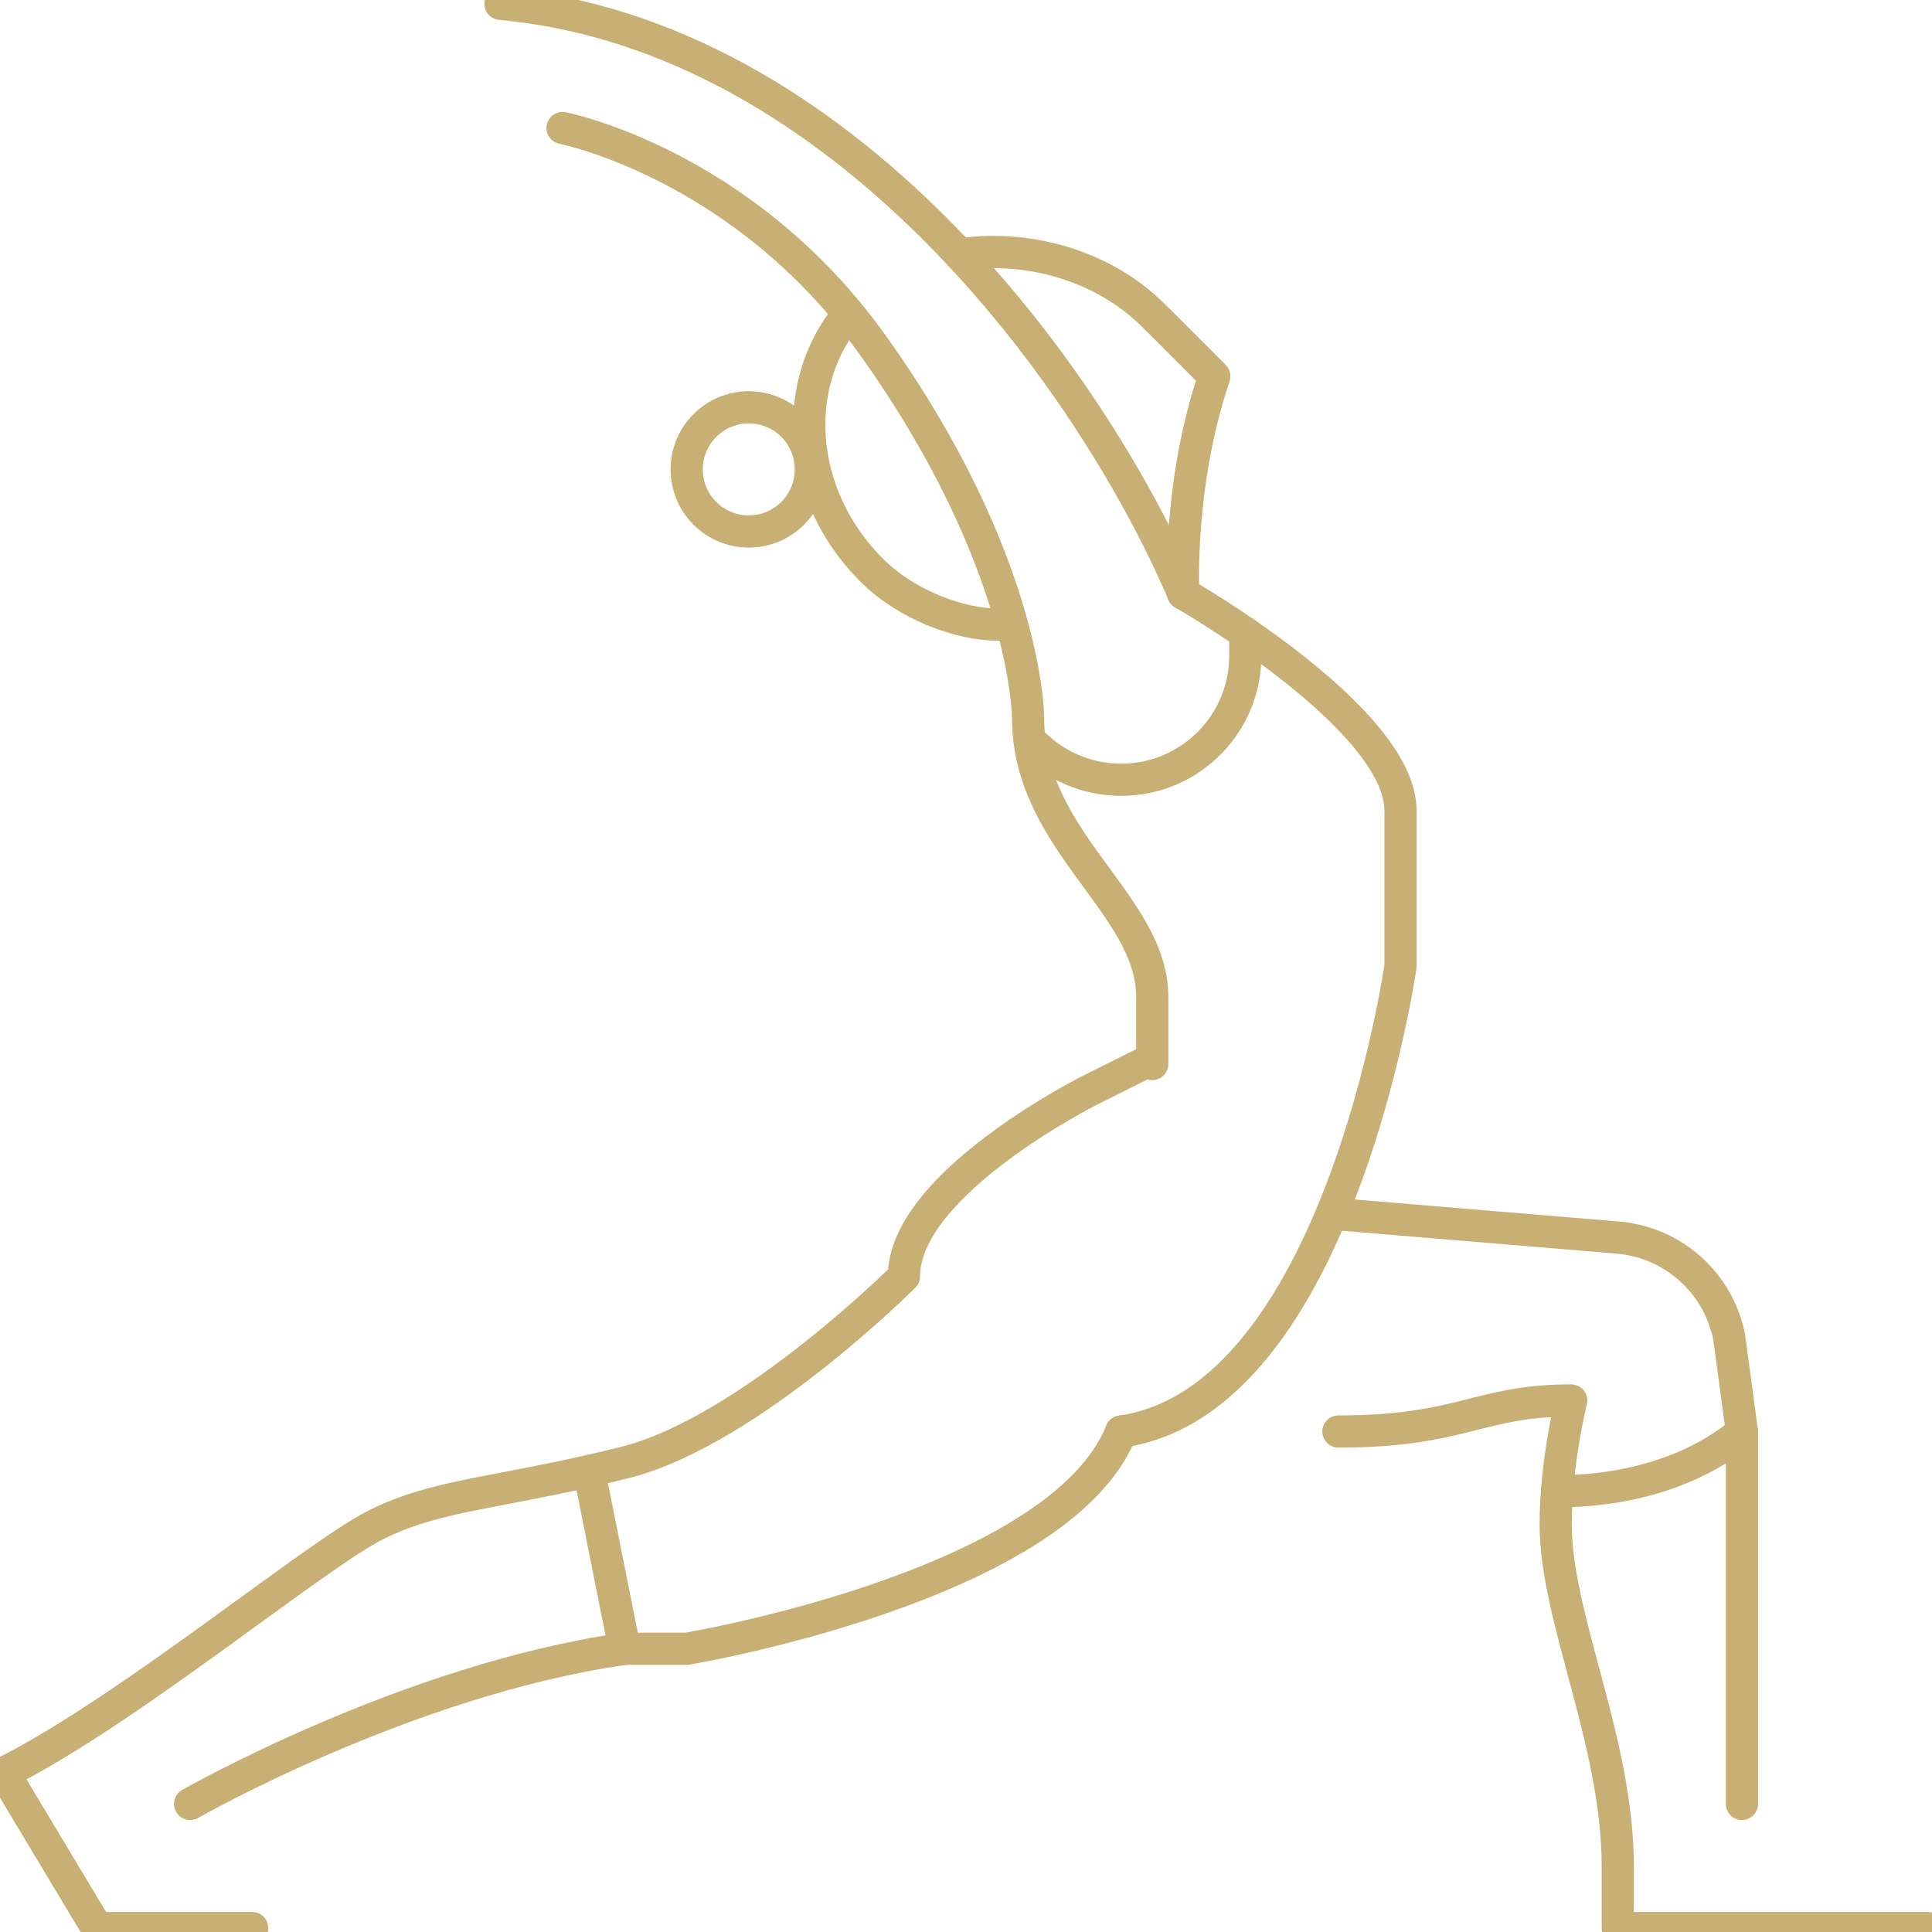 <svg width="60" height="60" viewBox="0 0 60 60" fill="none" xmlns="http://www.w3.org/2000/svg">
<g clip-path="url(#clip0_298_770)">
<path d="M17.471 3.976C17.471 3.976 23.068 5.067 27.109 10.723C31.928 17.47 31.928 22.289 31.928 22.289C31.928 26.144 35.784 28.072 35.784 30.963C35.784 33.855 35.784 32.891 35.784 32.891L33.856 33.855C33.856 33.855 28.073 36.747 28.073 39.638C28.073 39.638 23.254 44.458 19.398 45.421C15.543 46.385 13.615 46.385 11.687 47.349C9.76 48.313 3.977 53.132 0.121 55.06L3.013 59.879H7.832" stroke="#C8B074" stroke-linecap="round" stroke-linejoin="round"/>
<path d="M15.543 0.12C26.145 1.084 33.856 11.686 36.748 18.433" stroke="#C8B074" stroke-linecap="round" stroke-linejoin="round"/>
<path d="M29.805 7.903C31.877 7.593 34.219 8.222 35.783 9.759C36.385 10.352 37.711 11.687 37.711 11.687C36.566 15.07 36.747 18.433 36.747 18.433" stroke="#C8B074" stroke-linecap="round" stroke-linejoin="round"/>
<path d="M30.974 19.397C29.83 19.397 28.182 18.802 27.105 17.741C26.182 16.833 25.579 15.739 25.305 14.609C24.892 12.912 25.22 11.139 26.309 9.797" stroke="#C8B074" stroke-linecap="round" stroke-linejoin="round"/>
<path d="M23.254 16.506C24.319 16.506 25.182 15.643 25.182 14.578C25.182 13.514 24.319 12.65 23.254 12.65C22.189 12.65 21.326 13.514 21.326 14.578C21.326 15.643 22.189 16.506 23.254 16.506Z" stroke="#C8B074" stroke-linecap="round" stroke-linejoin="round"/>
<path d="M34.82 44.458C41.567 43.494 43.495 30 43.495 30V25.181C43.495 22.289 36.748 18.434 36.748 18.434" stroke="#C8B074" stroke-linecap="round" stroke-linejoin="round"/>
<path d="M34.82 44.457C32.892 49.276 21.326 51.204 21.326 51.204H19.398L18.295 45.684" stroke="#C8B074" stroke-linecap="round" stroke-linejoin="round"/>
<path d="M5.904 56.023C5.904 56.023 12.651 52.168 19.398 51.204" stroke="#C8B074" stroke-linecap="round" stroke-linejoin="round"/>
<path d="M41.566 44.457C45.422 44.457 45.904 43.493 48.795 43.493C48.795 43.493 48.313 45.421 48.313 47.349C48.313 50.24 50.241 54.096 50.241 57.951V59.879H59.88" stroke="#C8B074" stroke-linecap="round" stroke-linejoin="round"/>
<path d="M41.566 37.711L50.241 38.434C51.954 38.576 53.364 39.834 53.701 41.521L54.096 44.458C54.096 44.458 52.21 46.313 48.354 46.313" stroke="#C8B074" stroke-linecap="round" stroke-linejoin="round"/>
<path d="M54.098 44.457V56.023" stroke="#C8B074" stroke-linecap="round" stroke-linejoin="round"/>
<path d="M31.98 22.971C32.684 23.737 33.696 24.216 34.819 24.216C36.949 24.216 38.674 22.491 38.674 20.361V19.662" stroke="#C8B074" stroke-linecap="round" stroke-linejoin="round"/>
</g>
<defs>
<clipPath id="clip0_298_770">
<rect width="60" height="60" fill="white"/>
</clipPath>
</defs>
</svg>
